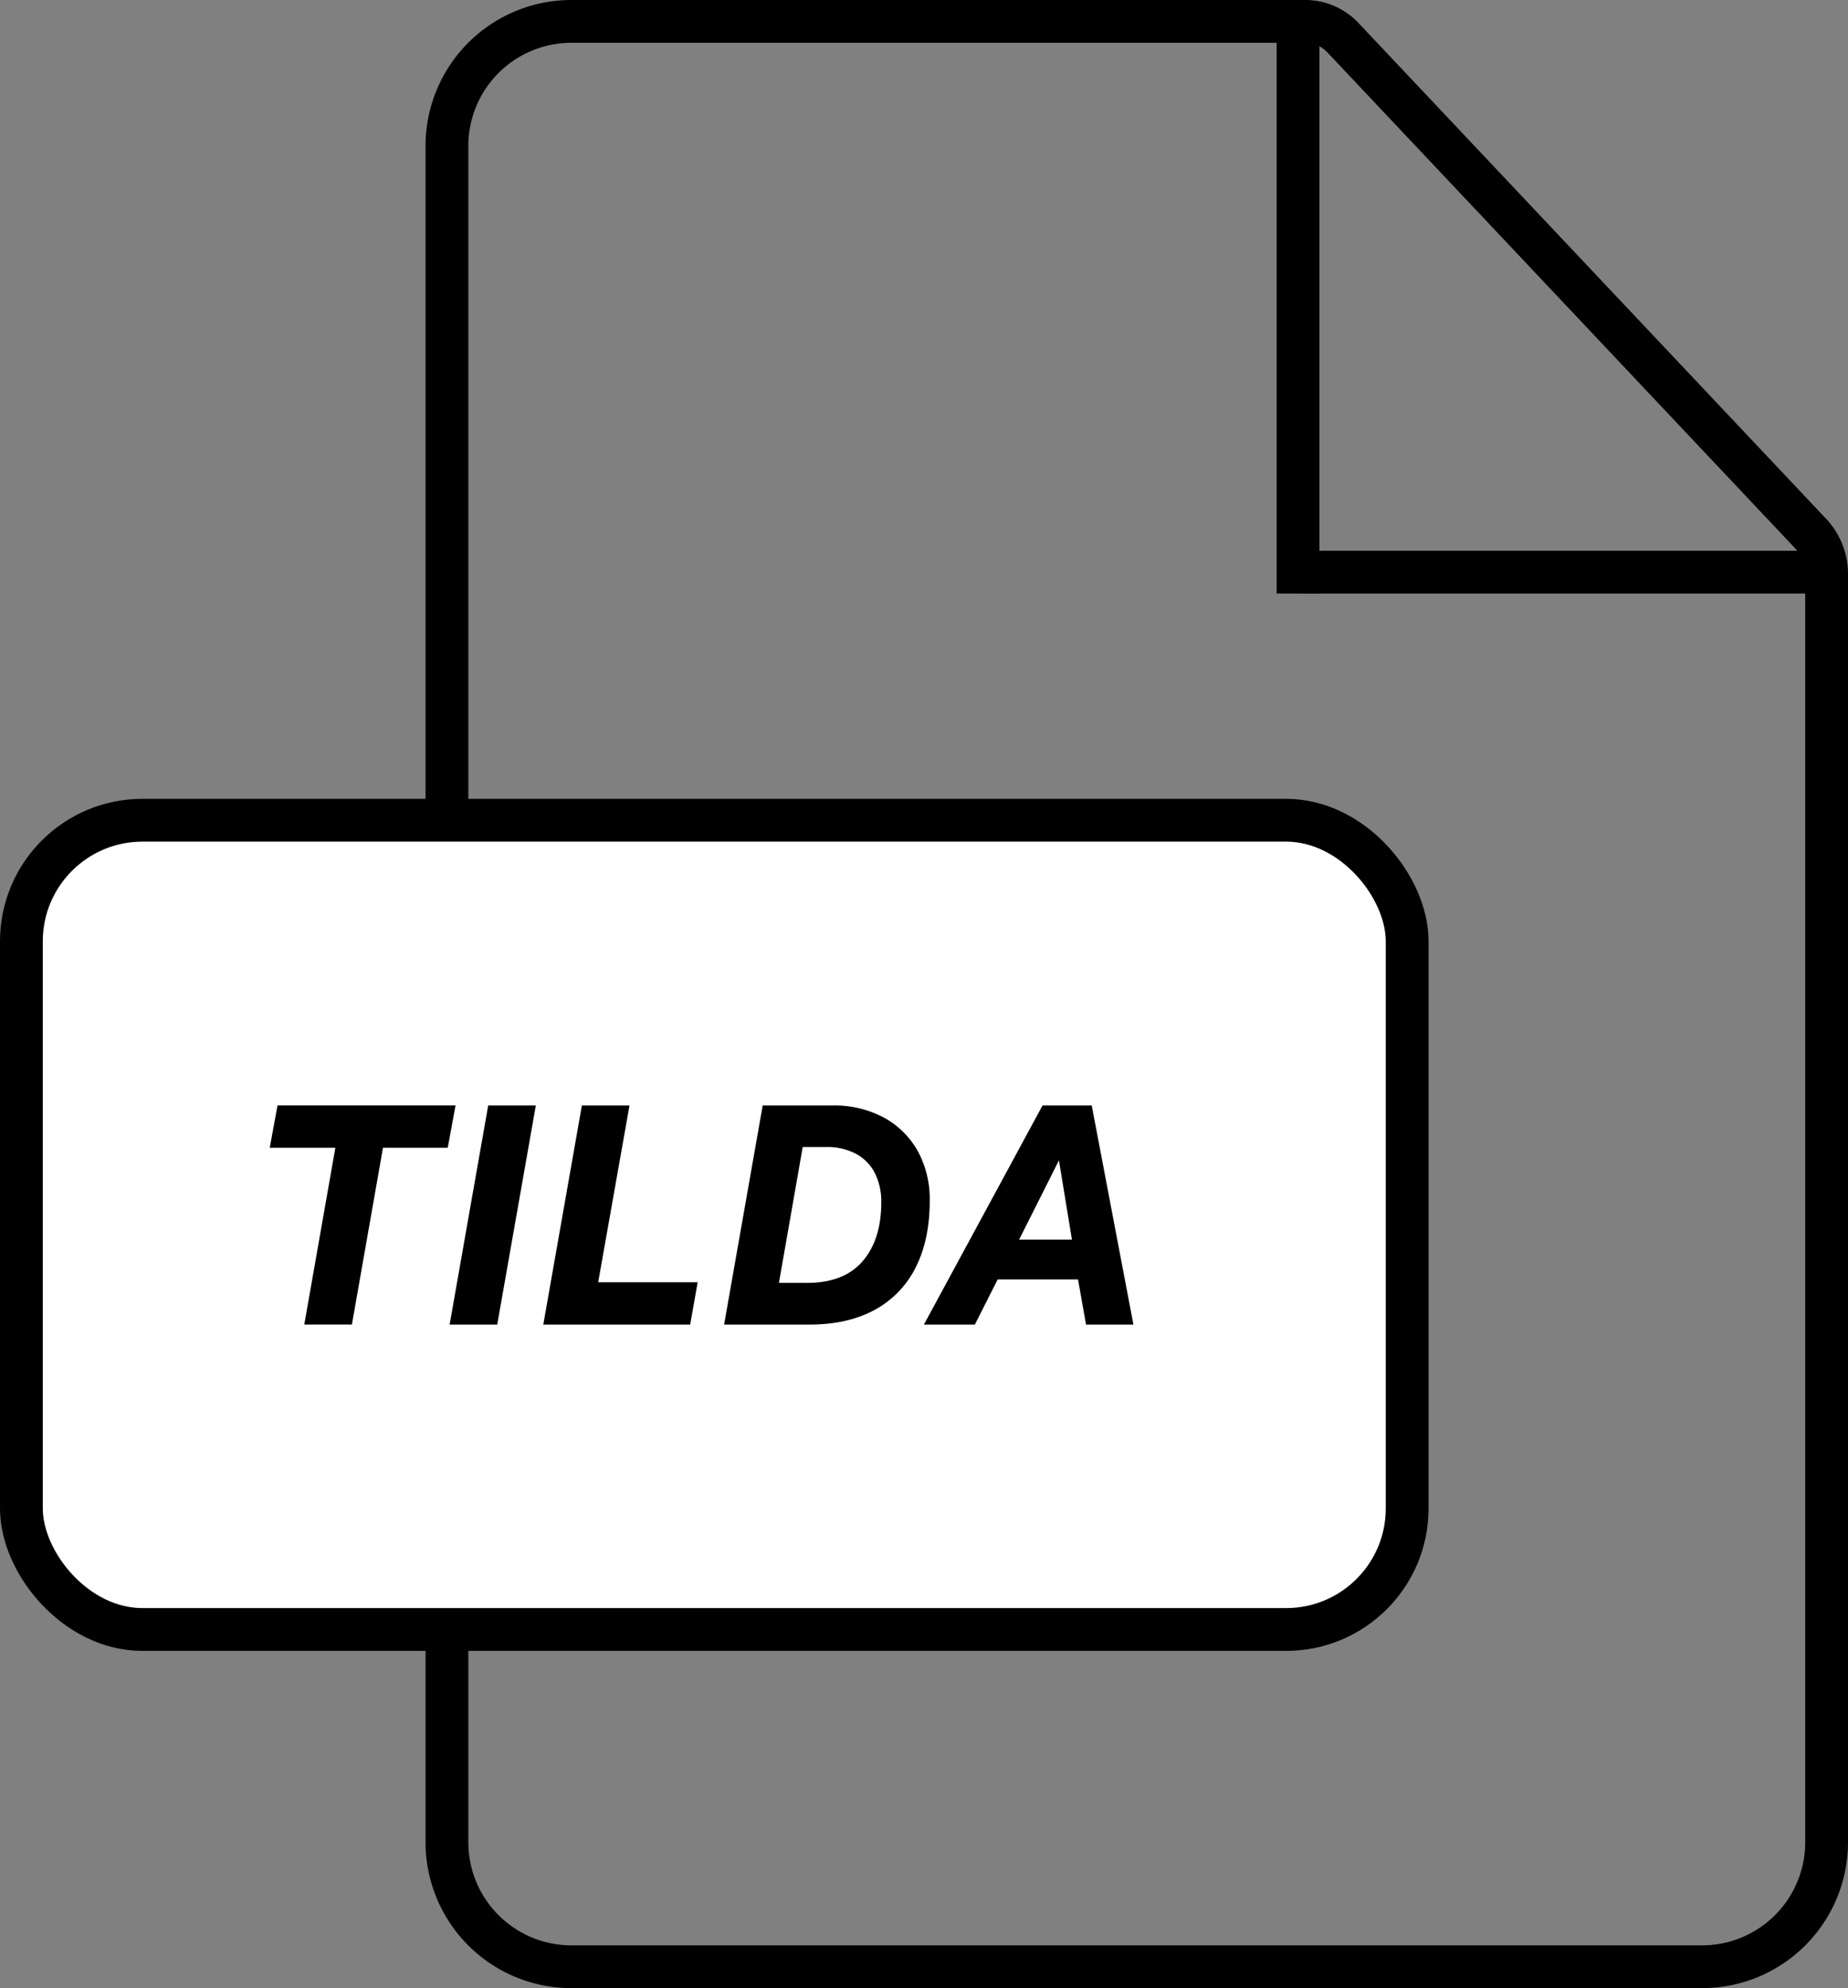 <?xml version="1.0" encoding="UTF-8"?> <svg xmlns="http://www.w3.org/2000/svg" viewBox="0 0 475.05 511"><rect x="0" y="0" width="475.05" height="511" fill="#808080" stroke="none"/> <defs> <style> .cls-1 { fill: none; } .cls-1, .cls-2 { stroke: #000; stroke-miterlimit: 10; stroke-width: 11px; } .cls-2 { fill: #fff; } </style> </defs> <g id="Слой_2" data-name="Слой 2"> <g id="Layer_1" data-name="Layer 1"> <g> <g> <path class="cls-1" d="M437.6,505.5H146.84a32,32,0,0,1-31.95-31.95V37.45a32,32,0,0,1,32-31.95H335.53a13.29,13.29,0,0,1,9.68,4.18L465.41,137.1a15.19,15.19,0,0,1,4.14,10.42v326A32,32,0,0,1,437.6,505.5Z"></path> <g> <line class="cls-1" x1="333.67" y1="147.05" x2="471.55" y2="147.05"></line> <line class="cls-1" x1="333.67" y1="152.55" x2="333.67" y2="7.71"></line> </g> </g> <g> <rect class="cls-2" x="5.5" y="210.82" width="356.23" height="208" rx="31.12"></rect> <g> <path d="M69.34,295l2-10.88H117.1l-2,10.88Zm29.6-2.8-8.48,48.24H78.22l8.48-48.24Z"></path> <path d="M137.74,284.13l-9.92,56.32H115.58l9.92-56.32Z"></path> <path d="M153.26,332.45l-2.72-2.88h28.8l-1.92,10.88H139.66l9.92-56.32h12.24Z"></path> <path d="M213.9,284.13a27.1,27.1,0,0,1,13.32,3.12,22,22,0,0,1,8.72,8.64A25.7,25.7,0,0,1,239,308.61q0,10-3.6,17.12a25.06,25.06,0,0,1-10.52,10.92q-6.93,3.8-16.84,3.8H186.14l9.92-56.32Zm-6.4,45.6q9.44,0,14.24-5.56t4.8-15.16a16.27,16.27,0,0,0-1.6-7.4,11.65,11.65,0,0,0-4.8-5,15.81,15.81,0,0,0-7.84-1.8H203l3.92-3.28L199.66,333l-2.72-3.28Z"></path> <path d="M268,284.13h12.64l10.72,56.32H279.18l-2.56-14.4,3.84,2.8H253l4.88-2.8-7.28,14.4H237.5Zm-7.76,37.92-1.44-3.44H279l-2.88,3.44-4.32-26.32h1.68Z"></path> </g> </g> </g> </g> </g> </svg> 